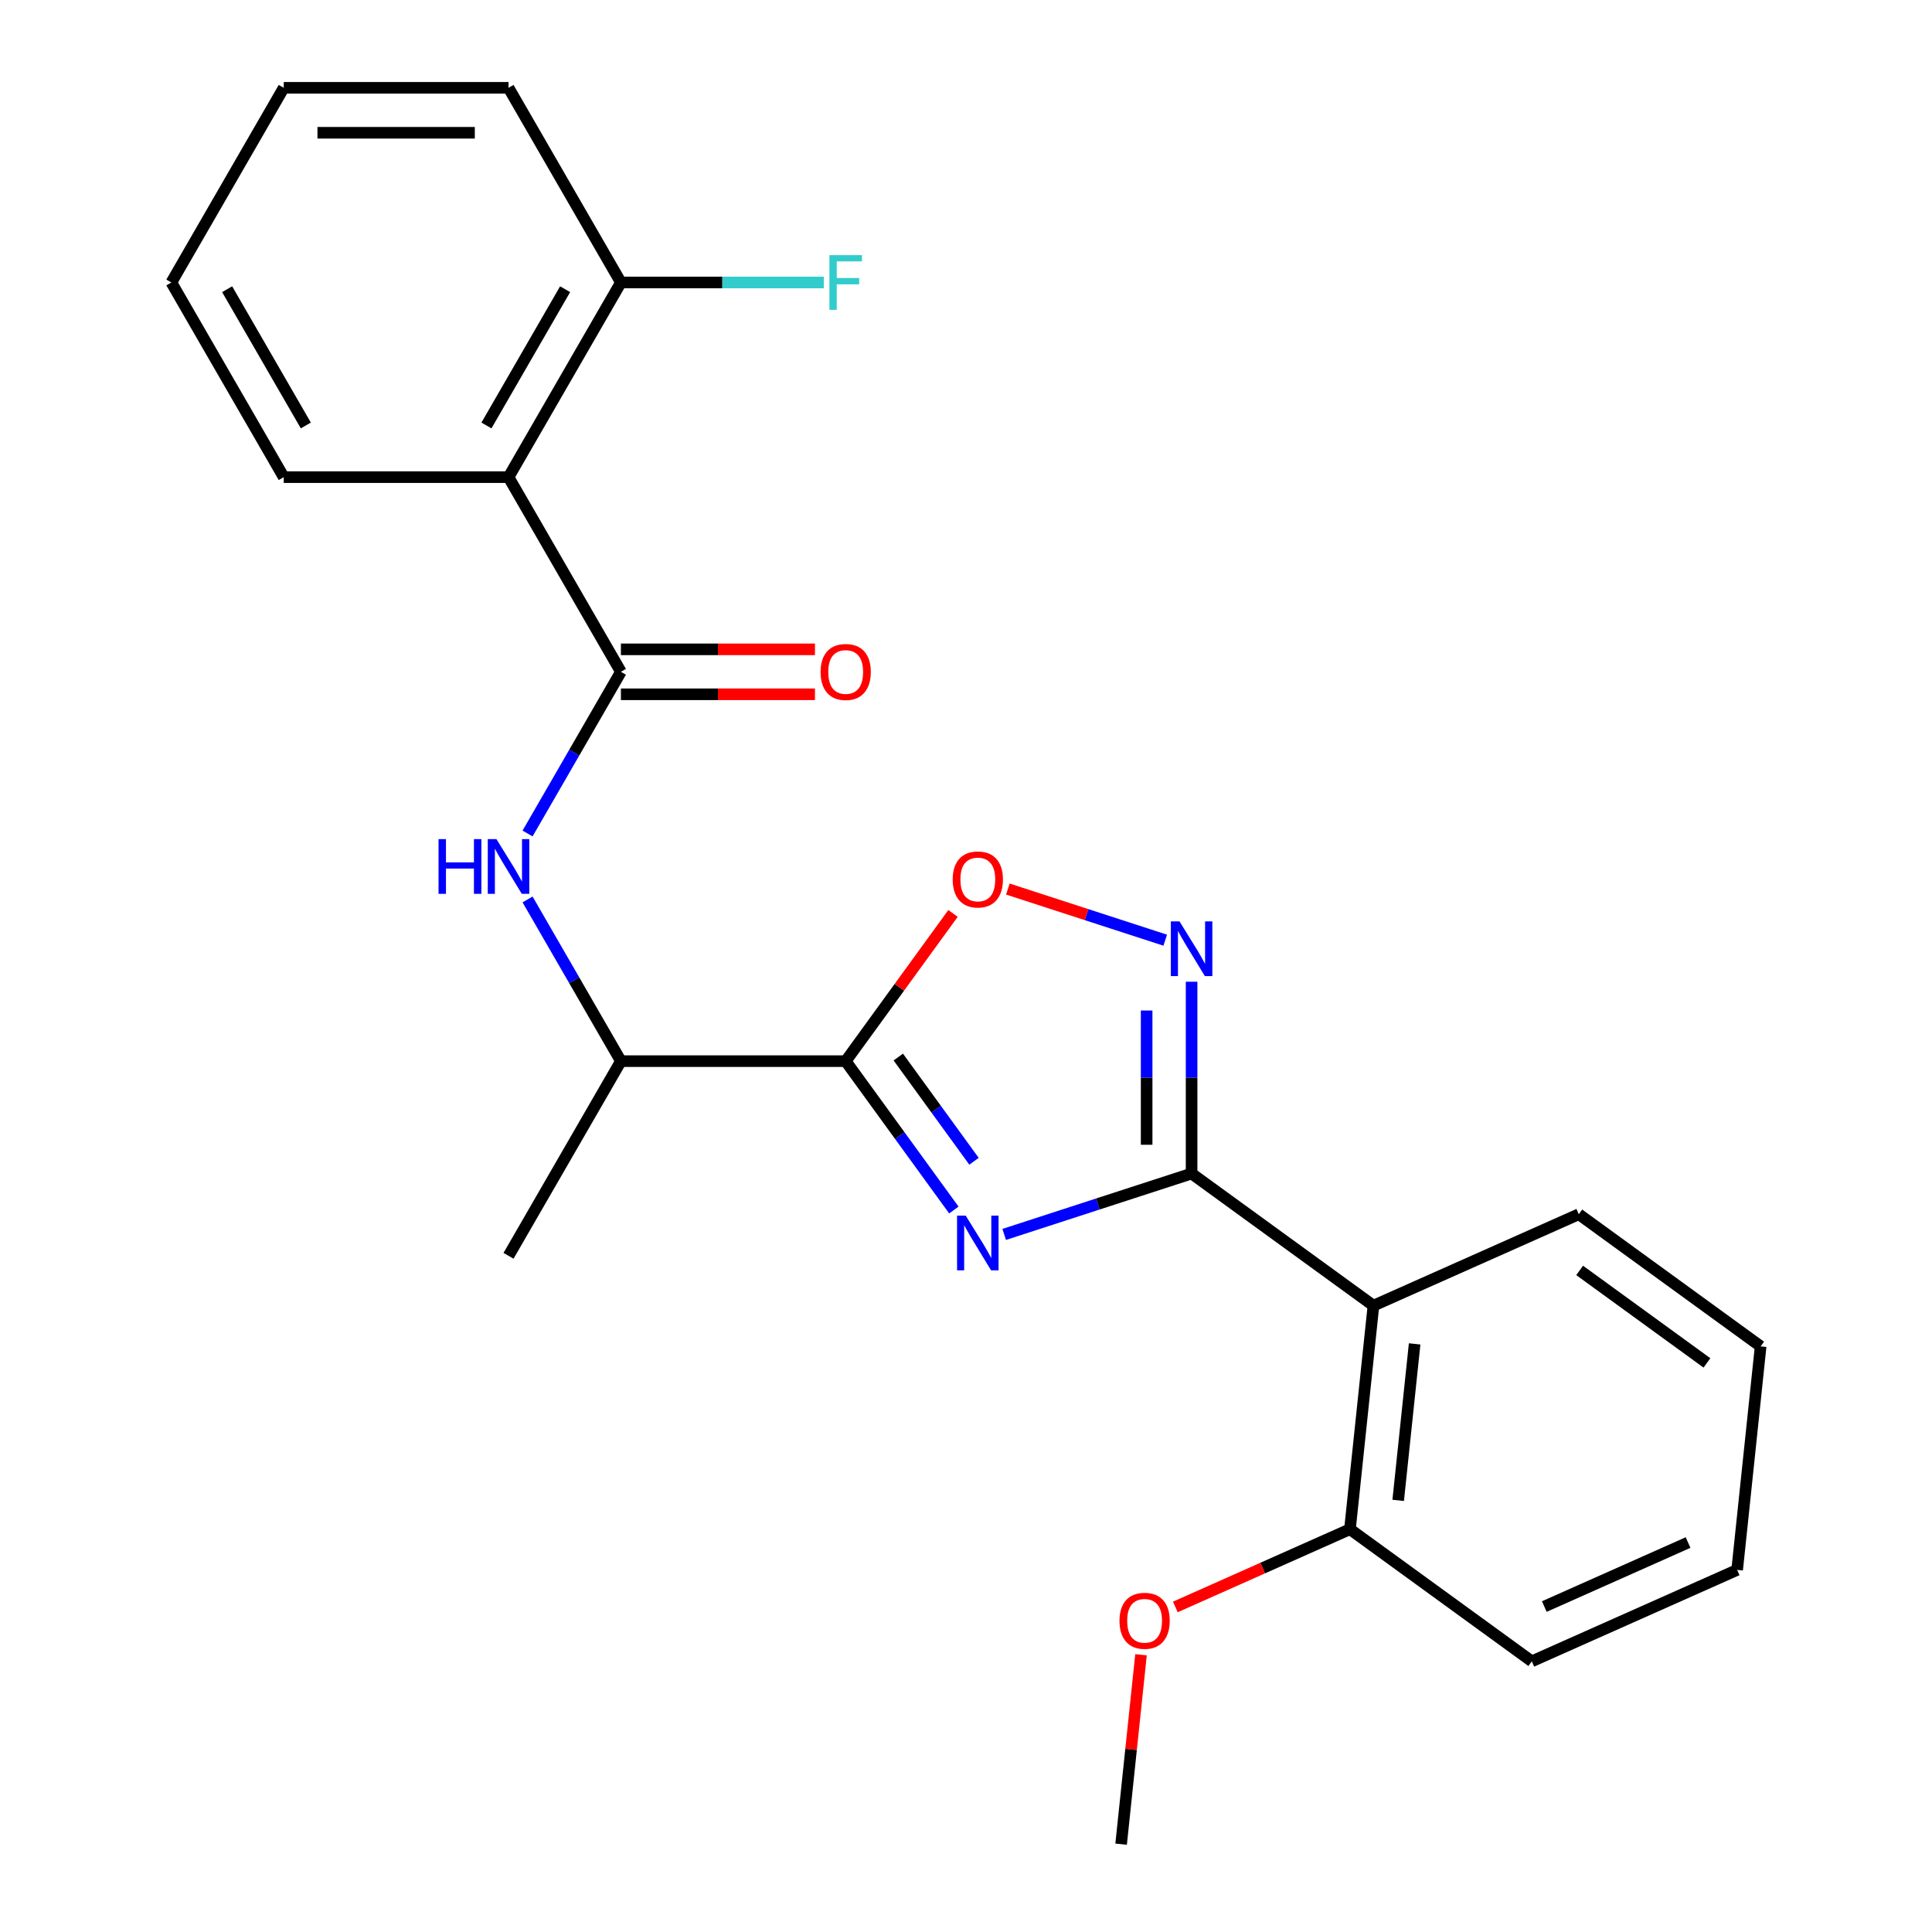 <?xml version='1.0' encoding='iso-8859-1'?>
<svg version='1.1' baseProfile='full'
              xmlns='http://www.w3.org/2000/svg'
                      xmlns:rdkit='http://www.rdkit.org/xml'
                      xmlns:xlink='http://www.w3.org/1999/xlink'
                  xml:space='preserve'
width='1000px' height='1000px' viewBox='0 0 1000 1000'>
<!-- END OF HEADER -->
<rect style='opacity:1.0;fill:#FFFFFF;stroke:none' width='1000' height='1000' x='0' y='0'> </rect>
<path class='bond-0' d='M 519.765,638.938 L 568.267,623.179' style='fill:none;fill-rule:evenodd;stroke:#0000FF;stroke-width:6px;stroke-linecap:butt;stroke-linejoin:miter;stroke-opacity:1' />
<path class='bond-0' d='M 568.267,623.179 L 616.768,607.42' style='fill:none;fill-rule:evenodd;stroke:#000000;stroke-width:6px;stroke-linecap:butt;stroke-linejoin:miter;stroke-opacity:1' />
<path class='bond-1' d='M 493.716,626.304 L 465.723,587.776' style='fill:none;fill-rule:evenodd;stroke:#0000FF;stroke-width:6px;stroke-linecap:butt;stroke-linejoin:miter;stroke-opacity:1' />
<path class='bond-1' d='M 465.723,587.776 L 437.73,549.247' style='fill:none;fill-rule:evenodd;stroke:#000000;stroke-width:6px;stroke-linecap:butt;stroke-linejoin:miter;stroke-opacity:1' />
<path class='bond-1' d='M 504.143,601.068 L 484.548,574.098' style='fill:none;fill-rule:evenodd;stroke:#0000FF;stroke-width:6px;stroke-linecap:butt;stroke-linejoin:miter;stroke-opacity:1' />
<path class='bond-1' d='M 484.548,574.098 L 464.953,547.128' style='fill:none;fill-rule:evenodd;stroke:#000000;stroke-width:6px;stroke-linecap:butt;stroke-linejoin:miter;stroke-opacity:1' />
<path class='bond-2' d='M 616.768,607.42 L 616.768,557.781' style='fill:none;fill-rule:evenodd;stroke:#000000;stroke-width:6px;stroke-linecap:butt;stroke-linejoin:miter;stroke-opacity:1' />
<path class='bond-2' d='M 616.768,557.781 L 616.768,508.143' style='fill:none;fill-rule:evenodd;stroke:#0000FF;stroke-width:6px;stroke-linecap:butt;stroke-linejoin:miter;stroke-opacity:1' />
<path class='bond-2' d='M 593.499,592.528 L 593.499,557.781' style='fill:none;fill-rule:evenodd;stroke:#000000;stroke-width:6px;stroke-linecap:butt;stroke-linejoin:miter;stroke-opacity:1' />
<path class='bond-2' d='M 593.499,557.781 L 593.499,523.034' style='fill:none;fill-rule:evenodd;stroke:#0000FF;stroke-width:6px;stroke-linecap:butt;stroke-linejoin:miter;stroke-opacity:1' />
<path class='bond-4' d='M 616.768,607.42 L 710.894,675.806' style='fill:none;fill-rule:evenodd;stroke:#000000;stroke-width:6px;stroke-linecap:butt;stroke-linejoin:miter;stroke-opacity:1' />
<path class='bond-5' d='M 437.73,549.247 L 465.505,511.018' style='fill:none;fill-rule:evenodd;stroke:#000000;stroke-width:6px;stroke-linecap:butt;stroke-linejoin:miter;stroke-opacity:1' />
<path class='bond-5' d='M 465.505,511.018 L 493.28,472.79' style='fill:none;fill-rule:evenodd;stroke:#FF0000;stroke-width:6px;stroke-linecap:butt;stroke-linejoin:miter;stroke-opacity:1' />
<path class='bond-8' d='M 437.73,549.247 L 321.385,549.247' style='fill:none;fill-rule:evenodd;stroke:#000000;stroke-width:6px;stroke-linecap:butt;stroke-linejoin:miter;stroke-opacity:1' />
<path class='bond-24' d='M 603.12,486.639 L 562.393,473.406' style='fill:none;fill-rule:evenodd;stroke:#0000FF;stroke-width:6px;stroke-linecap:butt;stroke-linejoin:miter;stroke-opacity:1' />
<path class='bond-24' d='M 562.393,473.406 L 521.667,460.174' style='fill:none;fill-rule:evenodd;stroke:#FF0000;stroke-width:6px;stroke-linecap:butt;stroke-linejoin:miter;stroke-opacity:1' />
<path class='bond-3' d='M 321.385,347.73 L 297.225,389.575' style='fill:none;fill-rule:evenodd;stroke:#000000;stroke-width:6px;stroke-linecap:butt;stroke-linejoin:miter;stroke-opacity:1' />
<path class='bond-3' d='M 297.225,389.575 L 273.066,431.42' style='fill:none;fill-rule:evenodd;stroke:#0000FF;stroke-width:6px;stroke-linecap:butt;stroke-linejoin:miter;stroke-opacity:1' />
<path class='bond-6' d='M 321.385,347.73 L 263.212,246.972' style='fill:none;fill-rule:evenodd;stroke:#000000;stroke-width:6px;stroke-linecap:butt;stroke-linejoin:miter;stroke-opacity:1' />
<path class='bond-10' d='M 321.385,359.365 L 371.603,359.365' style='fill:none;fill-rule:evenodd;stroke:#000000;stroke-width:6px;stroke-linecap:butt;stroke-linejoin:miter;stroke-opacity:1' />
<path class='bond-10' d='M 371.603,359.365 L 421.822,359.365' style='fill:none;fill-rule:evenodd;stroke:#FF0000;stroke-width:6px;stroke-linecap:butt;stroke-linejoin:miter;stroke-opacity:1' />
<path class='bond-10' d='M 321.385,336.095 L 371.603,336.095' style='fill:none;fill-rule:evenodd;stroke:#000000;stroke-width:6px;stroke-linecap:butt;stroke-linejoin:miter;stroke-opacity:1' />
<path class='bond-10' d='M 371.603,336.095 L 421.822,336.095' style='fill:none;fill-rule:evenodd;stroke:#FF0000;stroke-width:6px;stroke-linecap:butt;stroke-linejoin:miter;stroke-opacity:1' />
<path class='bond-11' d='M 710.894,675.806 L 698.733,791.515' style='fill:none;fill-rule:evenodd;stroke:#000000;stroke-width:6px;stroke-linecap:butt;stroke-linejoin:miter;stroke-opacity:1' />
<path class='bond-11' d='M 732.212,695.595 L 723.699,776.591' style='fill:none;fill-rule:evenodd;stroke:#000000;stroke-width:6px;stroke-linecap:butt;stroke-linejoin:miter;stroke-opacity:1' />
<path class='bond-13' d='M 710.894,675.806 L 817.181,628.484' style='fill:none;fill-rule:evenodd;stroke:#000000;stroke-width:6px;stroke-linecap:butt;stroke-linejoin:miter;stroke-opacity:1' />
<path class='bond-9' d='M 263.212,246.972 L 321.385,146.213' style='fill:none;fill-rule:evenodd;stroke:#000000;stroke-width:6px;stroke-linecap:butt;stroke-linejoin:miter;stroke-opacity:1' />
<path class='bond-9' d='M 251.786,220.223 L 292.507,149.692' style='fill:none;fill-rule:evenodd;stroke:#000000;stroke-width:6px;stroke-linecap:butt;stroke-linejoin:miter;stroke-opacity:1' />
<path class='bond-14' d='M 263.212,246.972 L 146.866,246.972' style='fill:none;fill-rule:evenodd;stroke:#000000;stroke-width:6px;stroke-linecap:butt;stroke-linejoin:miter;stroke-opacity:1' />
<path class='bond-7' d='M 273.066,465.557 L 297.225,507.402' style='fill:none;fill-rule:evenodd;stroke:#0000FF;stroke-width:6px;stroke-linecap:butt;stroke-linejoin:miter;stroke-opacity:1' />
<path class='bond-7' d='M 297.225,507.402 L 321.385,549.247' style='fill:none;fill-rule:evenodd;stroke:#000000;stroke-width:6px;stroke-linecap:butt;stroke-linejoin:miter;stroke-opacity:1' />
<path class='bond-16' d='M 321.385,549.247 L 263.212,650.005' style='fill:none;fill-rule:evenodd;stroke:#000000;stroke-width:6px;stroke-linecap:butt;stroke-linejoin:miter;stroke-opacity:1' />
<path class='bond-12' d='M 321.385,146.213 L 373.893,146.213' style='fill:none;fill-rule:evenodd;stroke:#000000;stroke-width:6px;stroke-linecap:butt;stroke-linejoin:miter;stroke-opacity:1' />
<path class='bond-12' d='M 373.893,146.213 L 426.402,146.213' style='fill:none;fill-rule:evenodd;stroke:#33CCCC;stroke-width:6px;stroke-linecap:butt;stroke-linejoin:miter;stroke-opacity:1' />
<path class='bond-17' d='M 321.385,146.213 L 263.212,45.455' style='fill:none;fill-rule:evenodd;stroke:#000000;stroke-width:6px;stroke-linecap:butt;stroke-linejoin:miter;stroke-opacity:1' />
<path class='bond-15' d='M 698.733,791.515 L 653.543,811.634' style='fill:none;fill-rule:evenodd;stroke:#000000;stroke-width:6px;stroke-linecap:butt;stroke-linejoin:miter;stroke-opacity:1' />
<path class='bond-15' d='M 653.543,811.634 L 608.354,831.754' style='fill:none;fill-rule:evenodd;stroke:#FF0000;stroke-width:6px;stroke-linecap:butt;stroke-linejoin:miter;stroke-opacity:1' />
<path class='bond-18' d='M 698.733,791.515 L 792.858,859.901' style='fill:none;fill-rule:evenodd;stroke:#000000;stroke-width:6px;stroke-linecap:butt;stroke-linejoin:miter;stroke-opacity:1' />
<path class='bond-20' d='M 817.181,628.484 L 911.307,696.871' style='fill:none;fill-rule:evenodd;stroke:#000000;stroke-width:6px;stroke-linecap:butt;stroke-linejoin:miter;stroke-opacity:1' />
<path class='bond-20' d='M 817.623,657.567 L 883.511,705.438' style='fill:none;fill-rule:evenodd;stroke:#000000;stroke-width:6px;stroke-linecap:butt;stroke-linejoin:miter;stroke-opacity:1' />
<path class='bond-21' d='M 146.866,246.972 L 88.693,146.213' style='fill:none;fill-rule:evenodd;stroke:#000000;stroke-width:6px;stroke-linecap:butt;stroke-linejoin:miter;stroke-opacity:1' />
<path class='bond-21' d='M 158.292,220.223 L 117.57,149.692' style='fill:none;fill-rule:evenodd;stroke:#000000;stroke-width:6px;stroke-linecap:butt;stroke-linejoin:miter;stroke-opacity:1' />
<path class='bond-19' d='M 590.588,856.506 L 585.436,905.526' style='fill:none;fill-rule:evenodd;stroke:#FF0000;stroke-width:6px;stroke-linecap:butt;stroke-linejoin:miter;stroke-opacity:1' />
<path class='bond-19' d='M 585.436,905.526 L 580.284,954.545' style='fill:none;fill-rule:evenodd;stroke:#000000;stroke-width:6px;stroke-linecap:butt;stroke-linejoin:miter;stroke-opacity:1' />
<path class='bond-26' d='M 263.212,45.455 L 146.866,45.455' style='fill:none;fill-rule:evenodd;stroke:#000000;stroke-width:6px;stroke-linecap:butt;stroke-linejoin:miter;stroke-opacity:1' />
<path class='bond-26' d='M 245.76,68.724 L 164.318,68.724' style='fill:none;fill-rule:evenodd;stroke:#000000;stroke-width:6px;stroke-linecap:butt;stroke-linejoin:miter;stroke-opacity:1' />
<path class='bond-25' d='M 792.858,859.901 L 899.146,812.579' style='fill:none;fill-rule:evenodd;stroke:#000000;stroke-width:6px;stroke-linecap:butt;stroke-linejoin:miter;stroke-opacity:1' />
<path class='bond-25' d='M 799.337,831.545 L 873.738,798.42' style='fill:none;fill-rule:evenodd;stroke:#000000;stroke-width:6px;stroke-linecap:butt;stroke-linejoin:miter;stroke-opacity:1' />
<path class='bond-23' d='M 911.307,696.871 L 899.146,812.579' style='fill:none;fill-rule:evenodd;stroke:#000000;stroke-width:6px;stroke-linecap:butt;stroke-linejoin:miter;stroke-opacity:1' />
<path class='bond-22' d='M 88.693,146.213 L 146.866,45.455' style='fill:none;fill-rule:evenodd;stroke:#000000;stroke-width:6px;stroke-linecap:butt;stroke-linejoin:miter;stroke-opacity:1' />
<path  class='atom-0' d='M 499.857 629.213
L 509.137 644.213
Q 510.057 645.693, 511.537 648.373
Q 513.017 651.053, 513.097 651.213
L 513.097 629.213
L 516.857 629.213
L 516.857 657.533
L 512.977 657.533
L 503.017 641.133
Q 501.857 639.213, 500.617 637.013
Q 499.417 634.813, 499.057 634.133
L 499.057 657.533
L 495.377 657.533
L 495.377 629.213
L 499.857 629.213
' fill='#0000FF'/>
<path  class='atom-3' d='M 610.508 476.914
L 619.788 491.914
Q 620.708 493.394, 622.188 496.074
Q 623.668 498.754, 623.748 498.914
L 623.748 476.914
L 627.508 476.914
L 627.508 505.234
L 623.628 505.234
L 613.668 488.834
Q 612.508 486.914, 611.268 484.714
Q 610.068 482.514, 609.708 481.834
L 609.708 505.234
L 606.028 505.234
L 606.028 476.914
L 610.508 476.914
' fill='#0000FF'/>
<path  class='atom-6' d='M 493.117 455.201
Q 493.117 448.401, 496.477 444.601
Q 499.837 440.801, 506.117 440.801
Q 512.397 440.801, 515.757 444.601
Q 519.117 448.401, 519.117 455.201
Q 519.117 462.081, 515.717 466.001
Q 512.317 469.881, 506.117 469.881
Q 499.877 469.881, 496.477 466.001
Q 493.117 462.121, 493.117 455.201
M 506.117 466.681
Q 510.437 466.681, 512.757 463.801
Q 515.117 460.881, 515.117 455.201
Q 515.117 449.641, 512.757 446.841
Q 510.437 444.001, 506.117 444.001
Q 501.797 444.001, 499.437 446.801
Q 497.117 449.601, 497.117 455.201
Q 497.117 460.921, 499.437 463.801
Q 501.797 466.681, 506.117 466.681
' fill='#FF0000'/>
<path  class='atom-8' d='M 226.992 434.328
L 230.832 434.328
L 230.832 446.368
L 245.312 446.368
L 245.312 434.328
L 249.152 434.328
L 249.152 462.648
L 245.312 462.648
L 245.312 449.568
L 230.832 449.568
L 230.832 462.648
L 226.992 462.648
L 226.992 434.328
' fill='#0000FF'/>
<path  class='atom-8' d='M 256.952 434.328
L 266.232 449.328
Q 267.152 450.808, 268.632 453.488
Q 270.112 456.168, 270.192 456.328
L 270.192 434.328
L 273.952 434.328
L 273.952 462.648
L 270.072 462.648
L 260.112 446.248
Q 258.952 444.328, 257.712 442.128
Q 256.512 439.928, 256.152 439.248
L 256.152 462.648
L 252.472 462.648
L 252.472 434.328
L 256.952 434.328
' fill='#0000FF'/>
<path  class='atom-11' d='M 424.73 347.81
Q 424.73 341.01, 428.09 337.21
Q 431.45 333.41, 437.73 333.41
Q 444.01 333.41, 447.37 337.21
Q 450.73 341.01, 450.73 347.81
Q 450.73 354.69, 447.33 358.61
Q 443.93 362.49, 437.73 362.49
Q 431.49 362.49, 428.09 358.61
Q 424.73 354.73, 424.73 347.81
M 437.73 359.29
Q 442.05 359.29, 444.37 356.41
Q 446.73 353.49, 446.73 347.81
Q 446.73 342.25, 444.37 339.45
Q 442.05 336.61, 437.73 336.61
Q 433.41 336.61, 431.05 339.41
Q 428.73 342.21, 428.73 347.81
Q 428.73 353.53, 431.05 356.41
Q 433.41 359.29, 437.73 359.29
' fill='#FF0000'/>
<path  class='atom-13' d='M 429.31 132.053
L 446.15 132.053
L 446.15 135.293
L 433.11 135.293
L 433.11 143.893
L 444.71 143.893
L 444.71 147.173
L 433.11 147.173
L 433.11 160.373
L 429.31 160.373
L 429.31 132.053
' fill='#33CCCC'/>
<path  class='atom-16' d='M 579.445 838.917
Q 579.445 832.117, 582.805 828.317
Q 586.165 824.517, 592.445 824.517
Q 598.725 824.517, 602.085 828.317
Q 605.445 832.117, 605.445 838.917
Q 605.445 845.797, 602.045 849.717
Q 598.645 853.597, 592.445 853.597
Q 586.205 853.597, 582.805 849.717
Q 579.445 845.837, 579.445 838.917
M 592.445 850.397
Q 596.765 850.397, 599.085 847.517
Q 601.445 844.597, 601.445 838.917
Q 601.445 833.357, 599.085 830.557
Q 596.765 827.717, 592.445 827.717
Q 588.125 827.717, 585.765 830.517
Q 583.445 833.317, 583.445 838.917
Q 583.445 844.637, 585.765 847.517
Q 588.125 850.397, 592.445 850.397
' fill='#FF0000'/>
</svg>
